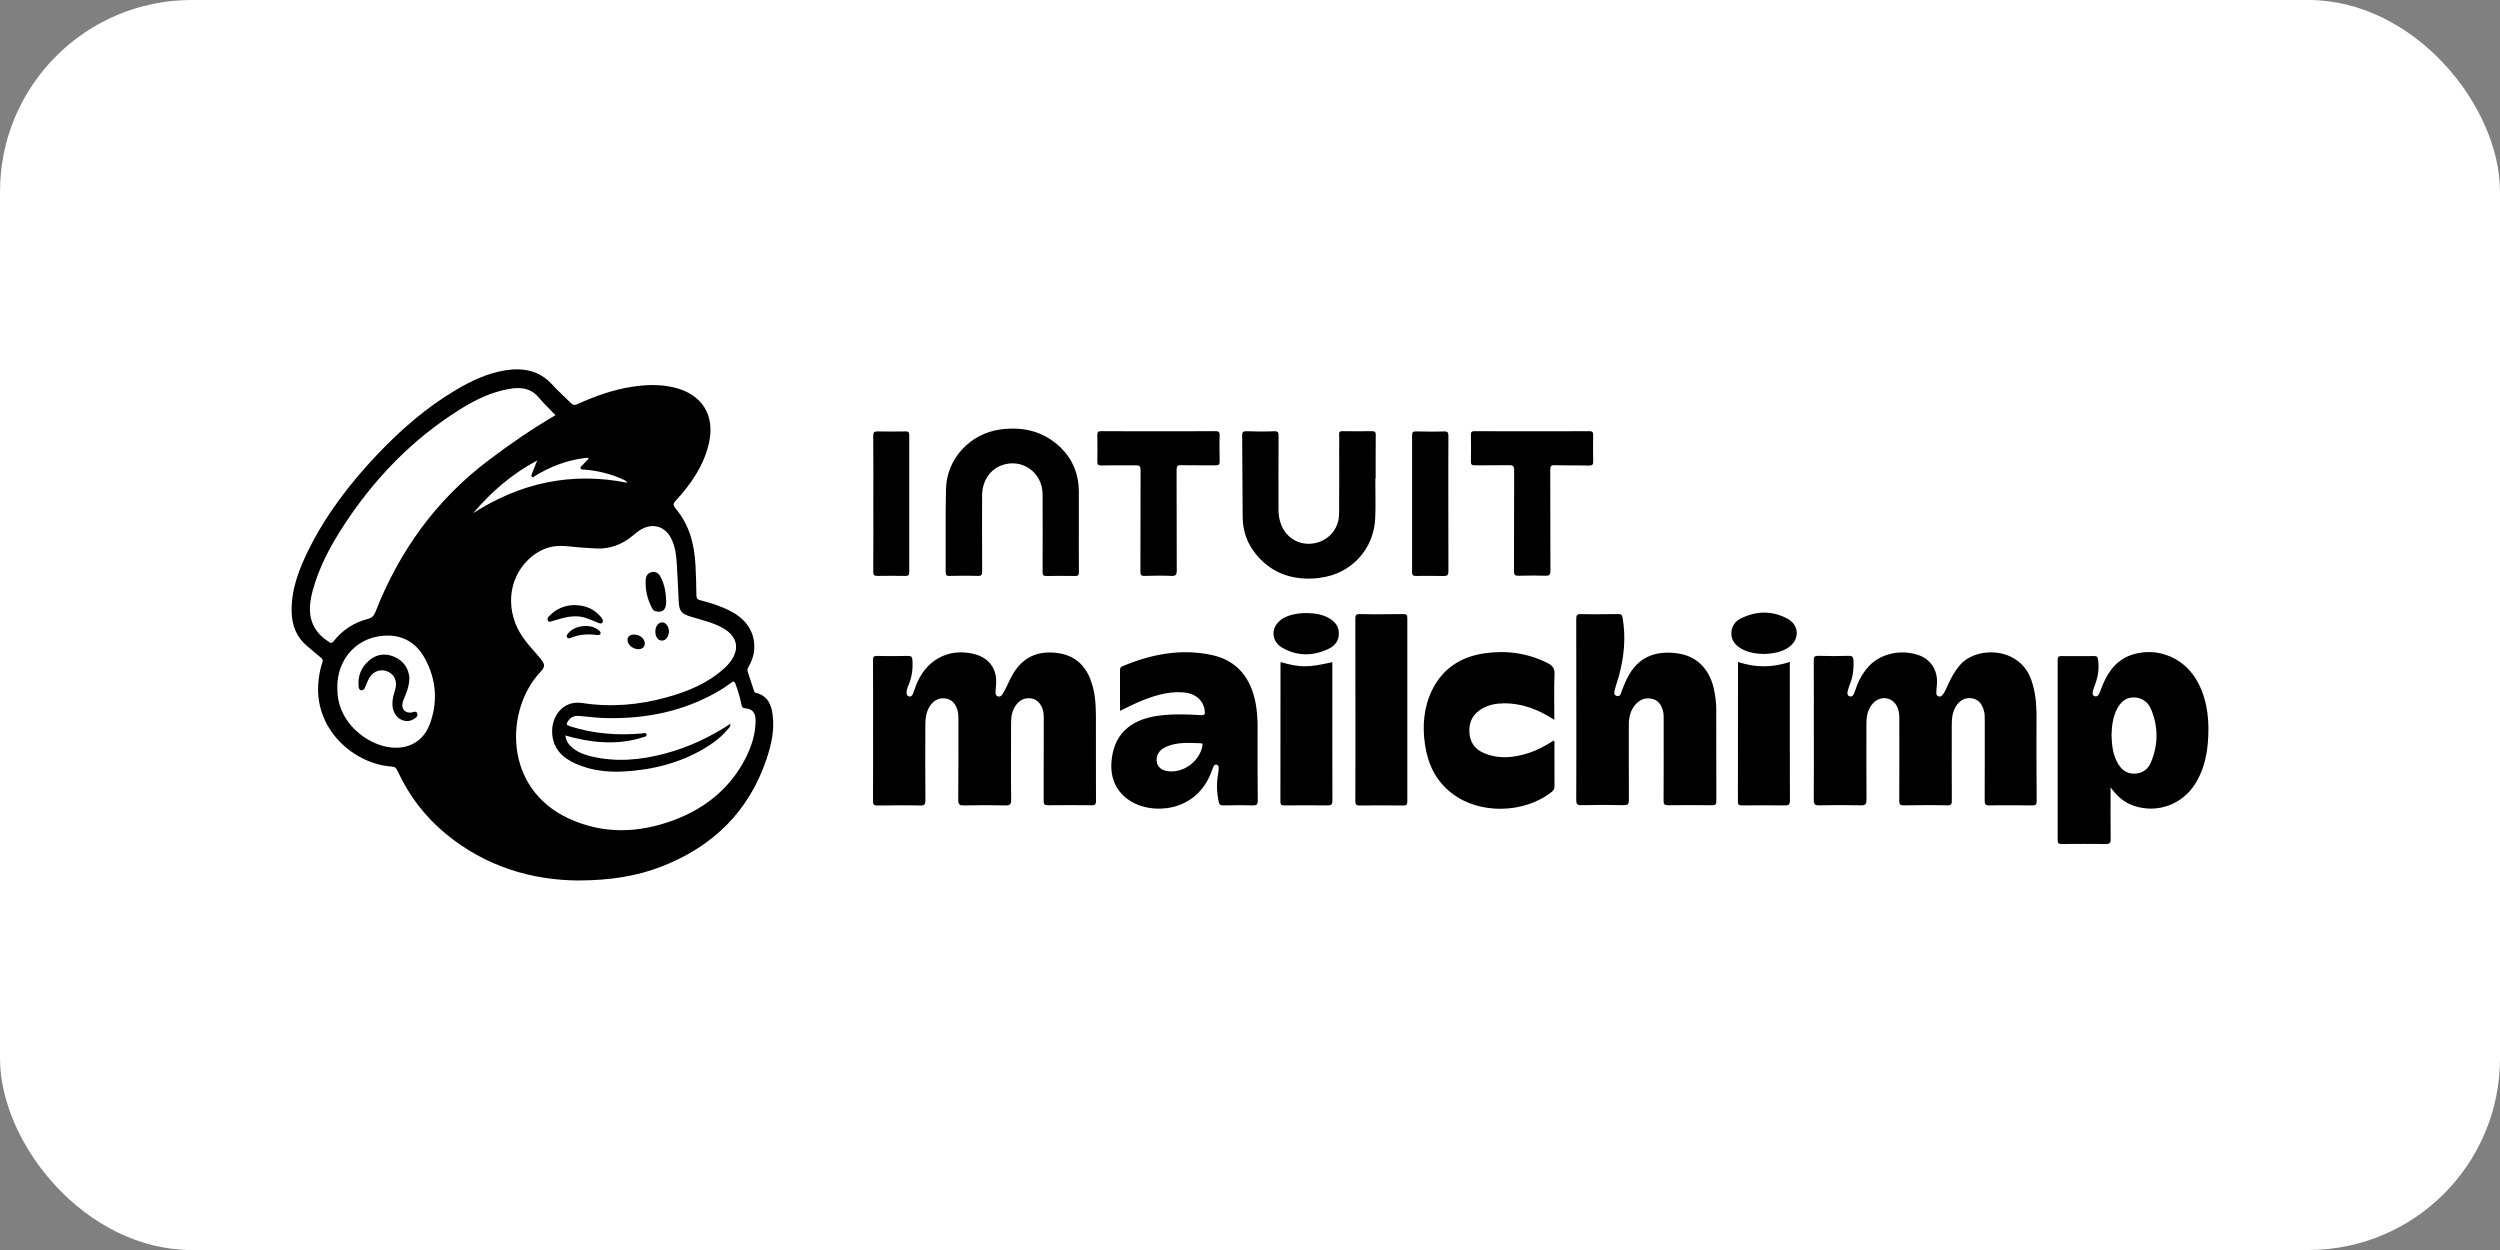 <?xml version="1.0" encoding="UTF-8"?> <svg xmlns="http://www.w3.org/2000/svg" id="b" width="300" height="150" viewBox="0 0 300 150"><rect x="0" y="0" width="300" height="150" fill="#808080" stroke="none"/><g id="c"><rect width="300" height="150" rx="23" ry="23" fill="#fff"></rect><path d="M90.76,83.17c-.26-.07-.27-.25-.33-.42-.23-.7-.45-1.41-.69-2.1-.08-.23-.05-.4.07-.6.36-.63.63-1.3.69-2.03.16-1.99-.82-3.64-2.79-4.66-1.16-.61-2.41-1.02-3.67-1.33-.33-.08-.46-.21-.47-.59-.01-1.19-.05-2.38-.11-3.57-.12-2.51-.72-4.87-2.37-6.83-.33-.39-.34-.6.01-.97,1.8-1.96,3.3-4.11,3.94-6.75.84-3.45-.76-6.04-4.22-6.84-1.67-.39-3.33-.32-5.01-.06-2.29.35-4.45,1.14-6.55,2.09-.32.14-.5.11-.75-.14-.74-.75-1.54-1.44-2.25-2.23-1.55-1.69-3.47-2.04-5.62-1.7s-4.08,1.26-5.94,2.36c-3.56,2.11-6.64,4.8-9.47,7.79-3.22,3.4-6.06,7.1-8.16,11.31-1.19,2.39-2.15,4.86-2.07,7.59.05,1.62.6,3,1.88,4.06.54.45,1.07.92,1.62,1.36.2.16.29.29.19.59-.25.66-.36,1.35-.45,2.05-.73,6.03,4.37,10.15,8.72,10.43.42.02.59.18.75.54,1.37,2.97,3.32,5.52,5.84,7.58,4.73,3.88,10.23,5.52,15.87,5.56,3.72-.02,6.95-.49,10.03-1.7,6.09-2.39,10.4-6.56,12.52-12.83.59-1.75,1-3.54.74-5.41-.15-1.21-.63-2.23-1.96-2.57ZM51.52,87.02c-.87,2.24-3.07,3.17-5.57,2.49-2.46-.67-5.47-3.1-5.47-6.81-.13-3.71,2.53-6.51,6.2-6.43,1.91.05,3.37,1.04,4.27,2.68,1.43,2.57,1.63,5.33.58,8.07ZM45.04,73.47c-.19.47-.43.68-.92.81-1.63.42-3,1.3-4.05,2.63-.28.35-.4.25-.7.05-2.34-1.53-2.5-3.7-1.84-6.1.75-2.8,2.11-5.32,3.67-7.73,3.68-5.66,8.27-10.42,14.01-14.01,1.84-1.15,3.78-2.1,5.96-2.46,1.31-.22,2.51-.11,3.46,1.02.61.73,1.31,1.38,2.03,2.14-2.85,1.67-5.47,3.47-8.03,5.41-6.33,4.78-10.74,10.94-13.6,18.26ZM64.46,55.26c-.25.63-.43,1.1-.62,1.57-.05.13-.14.27-.02.38.16.16.28-.04.4-.11,1.81-1.1,3.73-1.84,5.83-2.12.13-.02.27-.04.41-.04.05,0,.11.04.21.07-.27.28-.53.53-.76.8-.11.12-.33.22-.22.43.08.15.28.09.43.11,1.58.13,3.11.49,4.56,1.15.2.09.43.15.59.43-6.68-1.33-12.81,0-18.49,3.65,2.15-2.53,4.6-4.68,7.69-6.33ZM89.51,90.91c-1.85,3.64-4.8,6.04-8.58,7.48-4.25,1.6-8.51,1.76-12.7-.18-7.86-3.64-7.59-13.03-3.45-17.5.66-.7.67-.95.06-1.7-.69-.84-1.47-1.62-2.09-2.52-2.11-3.05-1.85-6.91.63-9.32,1.27-1.23,2.78-1.82,4.58-1.63,1.21.13,2.41.22,3.61.28,1.65.07,3.1-.49,4.37-1.55.33-.27.66-.55,1.03-.76,1.41-.79,2.88-.32,3.59,1.14.48.96.6,2.02.66,3.07.09,1.5.15,3,.23,4.51.06,1.1.32,1.41,1.38,1.75,1.34.42,2.72.7,3.95,1.41,1.71.97,2.03,2.5.83,4.06-.21.28-.46.54-.72.77-1.97,1.78-4.37,2.77-6.89,3.46-3.33.93-6.72,1.21-10.15.68-2.35-.35-3.71,1.68-3.59,3.63.11,1.84,1.21,2.93,2.79,3.64,1.84.82,3.78,1.06,5.79.95,3.46-.19,6.75-1.01,9.74-2.8,1.04-.62,2.01-1.36,2.78-2.3.13-.15.33-.28.27-.61-2.44,1.6-5,2.8-7.77,3.54-2.98.81-5.98,1.08-9.02.33-.76-.19-1.49-.47-2.11-.97-.47-.38-.79-.83-.89-1.51,1.44.41,2.85.7,4.3.79,1.71.11,3.39-.04,5.03-.58.16-.06.46-.07.41-.33-.05-.27-.32-.14-.49-.13-2.93.26-5.81.06-8.63-.84-.55-.18-.58-.27-.22-.74.32-.42.75-.55,1.24-.52.95.07,1.9.21,2.86.25,4.52.15,8.86-.58,12.92-2.69.87-.45,1.7-.95,2.48-1.54.27-.21.39-.2.52.14.29.82.56,1.67.72,2.52.04.22.08.36.38.4.92.07,1.3.5,1.31,1.46,0,1.57-.46,3.06-1.17,4.47h0ZM244.36,85.27c0-1.23-.19-2.44-.59-3.63-1.38-4.08-6.67-4.15-8.63-1.77-.58.7-1.01,1.48-1.38,2.3-.19.41-.35.83-.63,1.19-.13.15-.27.28-.5.21-.22-.07-.28-.26-.27-.46.01-.33.04-.66.07-1,.14-1.74-.79-3.11-2.45-3.58-1.17-.33-2.35-.33-3.52.05-1.8.56-2.86,1.89-3.57,3.54-.14.34-.23.7-.38,1.04-.09.23-.23.49-.55.4s-.29-.4-.23-.65c.07-.32.19-.63.31-.95.34-.87.42-1.77.38-2.7-.02-.4-.13-.58-.59-.56-1.21.04-2.43.04-3.64,0-.46-.01-.54.14-.54.56.02,2.82.01,5.63.01,8.45s.02,5.52-.01,8.27c-.01.56.18.67.68.66,1.67-.04,3.32-.04,4.99,0,.56.01.66-.18.66-.68-.02-3.03-.01-6.06-.01-9.09,0-.89.14-1.76.77-2.45.93-1.03,2.42-.79,2.96.48.16.4.22.82.22,1.26,0,3.31.01,6.61-.01,9.92,0,.48.14.58.59.56,1.73-.02,3.44-.04,5.16,0,.48.01.58-.15.56-.6-.02-3.02-.01-6.02-.01-9.04,0-.81.08-1.61.54-2.3.45-.68,1.08-1.03,1.89-.9.79.12,1.19.68,1.41,1.41.12.39.12.77.12,1.16,0,3.23.01,6.45-.01,9.68,0,.43.07.61.56.6,1.73-.04,3.44-.02,5.16,0,.42.01.52-.12.52-.53-.04-3.63-.02-7.24-.02-10.85ZM130.87,81.56c-.7-1.8-1.96-2.92-3.92-3.19-2.1-.29-3.86.27-5.12,2.08-.43.63-.75,1.33-1.07,2.01-.13.28-.28.55-.45.82-.13.21-.31.38-.58.28-.23-.09-.28-.31-.27-.53l.07-.88c.15-1.85-.82-3.22-2.64-3.67-3.14-.79-5.94.8-7.04,3.98-.11.29-.2.59-.33.87-.07.16-.22.29-.42.25-.22-.05-.31-.23-.31-.45,0-.36.13-.69.27-1.01.39-.94.5-1.91.43-2.92-.02-.35-.13-.5-.53-.49-1.23.02-2.46.04-3.7,0-.42-.01-.5.12-.5.52.02,2.82.01,5.63.01,8.45s.01,5.63-.01,8.45c0,.4.09.53.52.53,1.73-.02,3.44-.04,5.16,0,.49.01.61-.13.61-.61-.02-2.97-.02-5.94-.01-8.92,0-.9.08-1.8.66-2.56.47-.61,1.09-.88,1.85-.74.73.14,1.13.67,1.33,1.34.11.35.13.73.13,1.1,0,3.25.01,6.49-.02,9.73,0,.56.18.66.68.65,1.67-.04,3.32-.04,4.99,0,.52.01.68-.11.68-.66-.04-3.09-.01-6.17-.01-9.27,0-.77.14-1.53.62-2.15.45-.59,1.07-.87,1.8-.76.7.11,1.11.6,1.35,1.24.14.38.15.76.15,1.15,0,3.31,0,6.61-.01,9.9,0,.4.09.53.52.53,1.74-.02,3.49-.02,5.22,0,.45.01.55-.13.54-.56-.02-3.38,0-6.76-.01-10.14-.01-1.46-.09-2.95-.65-4.35h0ZM263.79,81.97c-1.49-2.91-4.67-4.34-7.73-3.47-1.91.54-3,1.92-3.73,3.67-.14.34-.26.69-.41,1.03-.09.21-.25.43-.54.35-.34-.09-.28-.4-.23-.63.06-.28.18-.55.28-.83.35-.95.48-1.91.34-2.93-.05-.36-.18-.45-.52-.43-1.29.01-2.58.02-3.87,0-.36,0-.46.09-.46.46.01,7.21.01,14.42,0,21.63,0,.38.12.46.47.46,1.76-.01,3.52-.02,5.28,0,.48.01.62-.11.61-.6-.02-2.07-.01-4.13-.01-6.2.75,1.04,1.63,1.84,2.83,2.23,2.82.93,5.81-.18,7.37-2.72.89-1.44,1.3-3.04,1.46-4.71.22-2.52.05-5-1.13-7.3h0ZM258.11,91.49c-.35.84-1.04,1.34-2.02,1.35-.96.01-1.56-.54-1.99-1.31-.58-1.02-.68-2.15-.72-3.32.04-1.08.15-2.18.69-3.18.42-.79,1.03-1.34,1.97-1.34s1.7.52,2.07,1.38c.9,2.12.89,4.3,0,6.42h0ZM205.96,85.39c0-1-.11-1.98-.35-2.96-.6-2.3-2.1-3.73-4.34-4.03-2.39-.32-4.41.28-5.74,2.49-.4.67-.68,1.4-.95,2.12-.09.27-.2.63-.59.5-.38-.12-.28-.49-.21-.76.14-.56.35-1.11.5-1.68.62-2.29.84-4.6.43-6.95-.06-.34-.2-.45-.54-.43-1.49.01-2.97.04-4.46,0-.48-.01-.56.15-.56.59.01,3.64.01,7.26.01,10.9s.01,7.23-.01,10.84c0,.49.13.61.61.6,1.7-.04,3.4-.04,5.1,0,.49.01.61-.14.61-.62-.02-3-.01-6.02-.01-9.02,0-.9.19-1.75.8-2.44.52-.58,1.16-.86,1.94-.69.79.16,1.16.73,1.36,1.46.09.34.08.69.08,1.04,0,3.24.01,6.49-.01,9.73,0,.45.13.55.55.55,1.76-.02,3.52-.02,5.28,0,.42.01.5-.13.5-.53-.01-3.56,0-7.13-.01-10.71h0ZM150.91,87.25c0-.94-.06-1.88-.22-2.79-.56-3.03-2.16-5.19-5.28-5.86-3.72-.8-7.29-.09-10.74,1.36-.25.11-.27.28-.27.52.01,1.58,0,3.17,0,4.82.74-.35,1.4-.69,2.07-.99,1.75-.75,3.53-1.36,5.48-1.23,1.49.11,2.46.93,2.62,2.21.05.38.01.56-.47.53-1.74-.12-3.47-.16-5.2.08-3.41.49-5.32,2.37-5.53,5.61-.12,1.92.58,3.52,2.25,4.6,2.62,1.68,7.83,1.38,9.68-3.32l.32-.81c.07-.16.19-.25.36-.22.19.04.26.16.26.34-.01.27-.02.55-.07.81-.21,1.11-.15,2.21.07,3.31.07.33.21.43.55.43,1.17-.02,2.35-.04,3.52,0,.48.01.62-.11.62-.6-.04-2.95-.02-5.88-.02-8.8h0ZM144.28,89.57c-.35,1.68-1.99,3-3.71,3-.94,0-1.57-.36-1.73-1.01-.19-.83.2-1.55,1.11-1.95,1.34-.59,2.75-.46,4.14-.42.29.01.21.2.18.38ZM185.69,79.55c-2.43-1.2-4.99-1.54-7.63-1.14-2.77.42-4.93,1.81-6.2,4.38-1.02,2.09-1.19,4.31-.86,6.57.34,2.34,1.31,4.37,3.23,5.84,3.29,2.56,8.72,2.45,12.02-.21.25-.2.29-.42.29-.7-.01-1.67,0-3.32-.01-4.99,0-.14.08-.31-.11-.43-.95.62-1.94,1.16-3.02,1.5-1.8.58-3.59.75-5.37-.02-1.14-.49-1.69-1.4-1.71-2.63-.02-1.21.5-2.09,1.54-2.69.8-.46,1.68-.62,2.58-.63,2.21-.02,4.15.73,6.08,1.98,0-1.88-.05-3.65.02-5.42.05-.72-.22-1.09-.86-1.41h0ZM158.32,69.34c3.78-.41,6.58-3.43,6.71-7.22.06-1.56.01-3.12.01-4.68h.04c0-1.74-.01-3.47.01-5.22,0-.33-.04-.48-.43-.48-1.17.02-2.35.02-3.52,0-.31,0-.46.04-.45.4.04.6.01,1.21.01,1.82,0,2.58.02,5.16-.01,7.75-.04,1.87-1.4,3.31-3.22,3.52-1.8.21-3.37-.88-3.87-2.69-.13-.46-.18-.92-.18-1.38,0-2.95-.01-5.9.01-8.85,0-.41-.05-.58-.53-.56-1.09.05-2.19.04-3.29,0-.42-.01-.56.07-.55.54.04,3.24.02,6.49.06,9.73.01,1.71.55,3.26,1.67,4.58,1.97,2.34,4.56,3.09,7.52,2.76h0ZM113.5,68.69c0,.33.08.43.42.42,1.14-.02,2.26-.04,3.4,0,.46.01.54-.13.54-.55-.02-3.03-.01-6.06-.01-9.08,0-1.67.88-3.06,2.24-3.6,2.45-.99,5.01.75,5.02,3.43.02,3.11.01,6.22,0,9.32,0,.38.08.5.48.49,1.14-.02,2.26-.02,3.4,0,.39.01.48-.11.48-.49-.02-1.68-.01-3.36-.01-5.05,0-1.56.01-3.12,0-4.69-.02-1.99-.72-3.74-2.15-5.15-2.02-1.97-4.48-2.57-7.23-2.21-3.66.48-6.5,3.53-6.56,7.18-.08,3.33-.02,6.65-.04,9.99h0ZM168.88,74.17c0-.4-.12-.48-.49-.48-1.74.02-3.49.04-5.22,0-.47-.01-.53.15-.53.56.01,3.64.01,7.28.01,10.91s.01,7.31-.01,10.97c0,.4.09.53.52.53,1.74-.02,3.49-.02,5.22,0,.36,0,.5-.06.5-.48-.01-7.36-.01-14.68,0-22.01h0ZM136.29,55.84c.46-.01.58.11.58.56-.02,4.06,0,8.13-.02,12.19,0,.4.09.53.5.52,1.08-.04,2.15-.05,3.23,0,.53.02.63-.14.63-.65-.02-4.03,0-8.05-.02-12.08,0-.47.13-.58.58-.56,1.37.04,2.73,0,4.11.02.4.01.49-.12.48-.49-.02-1.03-.04-2.08,0-3.11.01-.42-.13-.5-.53-.5-2.26.02-4.53.01-6.81.01s-4.58.01-6.86-.01c-.38,0-.49.09-.48.48.02,1.03.02,2.08,0,3.11-.01.4.08.53.5.53,1.38-.04,2.76,0,4.12-.02h0ZM190.68,55.86c.42.01.52-.12.5-.53-.02-1.03-.02-2.08,0-3.11.01-.39-.11-.48-.48-.48-2.26.02-4.54.01-6.81.01s-4.61.01-6.92-.01c-.35,0-.47.08-.46.45.02,1.06.02,2.11,0,3.17-.01.39.12.49.49.48,1.35-.02,2.7.01,4.05-.02.49-.01.65.08.65.62-.02,4.05-.01,8.1-.02,12.13,0,.41.11.53.52.52,1.08-.02,2.15-.04,3.23,0,.48.01.62-.09.62-.6-.02-4.05,0-8.1-.02-12.13,0-.45.12-.55.55-.54,1.37.05,2.75.01,4.11.05h0ZM214.78,79.98v-.55c-2.09.7-4.14.7-6.2.01-.01.12-.02.19-.02.27,0,5.49,0,10.98-.01,16.48,0,.36.11.47.46.46,1.73-.01,3.44-.02,5.16,0,.48.01.62-.09.62-.6-.02-5.35-.01-10.71-.01-16.07h0ZM159.88,79.98v-.52c-2.95.66-3.85.66-6.2-.01-.01.12-.02.19-.02.26,0,5.49,0,10.98-.01,16.48,0,.36.11.47.46.46,1.73-.01,3.44-.02,5.16,0,.48.01.62-.09.62-.6-.02-5.35-.01-10.71-.01-16.07h0ZM173.29,69.11c.42.01.52-.13.52-.53-.01-2.71-.01-5.43-.01-8.14s-.01-5.43.01-8.14c0-.4-.09-.54-.52-.53-1.11.04-2.23.02-3.34,0-.35-.01-.5.05-.5.47.01,5.47.01,10.94,0,16.41,0,.42.16.47.5.46,1.13-.01,2.24-.01,3.34.01ZM105.31,69.11c1.11-.02,2.23-.02,3.34,0,.36.01.46-.11.46-.46-.01-5.47-.01-10.95,0-16.42,0-.36-.09-.47-.46-.46-1.11.02-2.23.02-3.34,0-.41-.01-.52.12-.52.52.02,2.7.01,5.4.01,8.1s.01,5.47-.01,8.21c0,.4.11.52.52.5h0ZM159.4,74.13c-.81-.43-1.69-.55-2.61-.56-1.16,0-2.12.22-2.82.63-1.51.92-1.56,2.72-.01,3.58,1.78.99,3.66.95,5.49.07.76-.36,1.24-.99,1.21-1.9-.02-.88-.55-1.43-1.27-1.82h0ZM214.43,74.21c-1.8-.95-3.68-.9-5.5-.01-.72.35-1.17.97-1.17,1.82s.52,1.44,1.23,1.84c.82.46,1.73.59,2.66.62.95-.04,1.89-.15,2.75-.65,1.58-.9,1.64-2.77.04-3.63Z"></path><path d="M49.64,86.3c-1.08.69-2.45-.18-2.55-1.6-.05-.63.09-1.23.29-1.83.35-1.06-.04-1.97-.95-2.31-.95-.35-1.87.11-2.3,1.14-.13.31-.23.62-.39.92-.08.15-.25.26-.45.21-.18-.05-.25-.2-.26-.36-.14-1.26.27-2.32,1.2-3.16.9-.81,2.01-.96,3.11-.47,1.13.5,1.71,1.43,1.78,2.55-.01.77-.2,1.4-.46,1.98-.14.32-.28.65-.36.99-.19.75.33,1.27,1.09,1.15.23-.04.54-.23.66.12.12.34-.18.53-.42.68h0Z" fill="#fefefe"></path><path d="M78.52,73.31c.92.29,1.41-.07,1.42-1.06v-.18c-.04-1.01-.2-1.98-.69-2.88-.22-.4-.58-.65-1.07-.53s-.68.49-.7.96c-.05,1.15.19,2.24.72,3.27.08.15.15.34.33.4Z"></path><path d="M66.97,74.33c1.11-.34,2.23-.56,3.38-.16.42.14.83.33,1.24.49.23.09.52.28.69.05.19-.26-.05-.52-.22-.73-.8-.92-1.82-1.36-3.19-1.37-1.04.02-2.09.41-2.93,1.28-.15.15-.32.34-.2.56.13.27.36.13.56.07.21-.05.45-.12.67-.19h0Z" fill="#010101"></path><path d="M71.84,75.63c-.46-.38-1-.52-1.68-.52-.69.06-1.44.25-1.98.89-.11.13-.25.27-.13.47.13.2.31.12.47.06,1.01-.4,2.04-.48,3.11-.33.16.02.34.02.42-.13.09-.21-.08-.34-.21-.45h0Z" fill="#020202"></path><path d="M79.5,74.69c-.47-.04-.83.42-.86,1.04-.01.65.29,1.11.75,1.14.47.04.87-.47.88-1.1,0-.56-.34-1.06-.77-1.08Z" fill="#010101"></path><path d="M76.51,77.9c.49.04.84-.22.87-.65.02-.56-.53-1.07-1.2-1.1-.53-.04-.86.2-.88.62-.02.53.56,1.08,1.21,1.13h0Z" fill="#020202"></path><path d="M49.4,85.5c-.76.12-1.27-.41-1.09-1.15.08-.34.23-.66.36-.99.26-.6.43-1.21.46-1.98-.07-1.11-.66-2.04-1.78-2.55-1.11-.49-2.21-.34-3.11.47-.93.82-1.34,1.9-1.2,3.16.02.15.09.32.26.36.2.05.36-.06.45-.21.15-.29.26-.61.39-.92.43-1.03,1.35-1.49,2.3-1.14.92.34,1.3,1.27.95,2.31-.2.6-.34,1.2-.29,1.83.09,1.42,1.47,2.28,2.55,1.6.25-.15.54-.34.42-.68-.13-.35-.42-.15-.66-.12h0Z"></path></g></svg> 